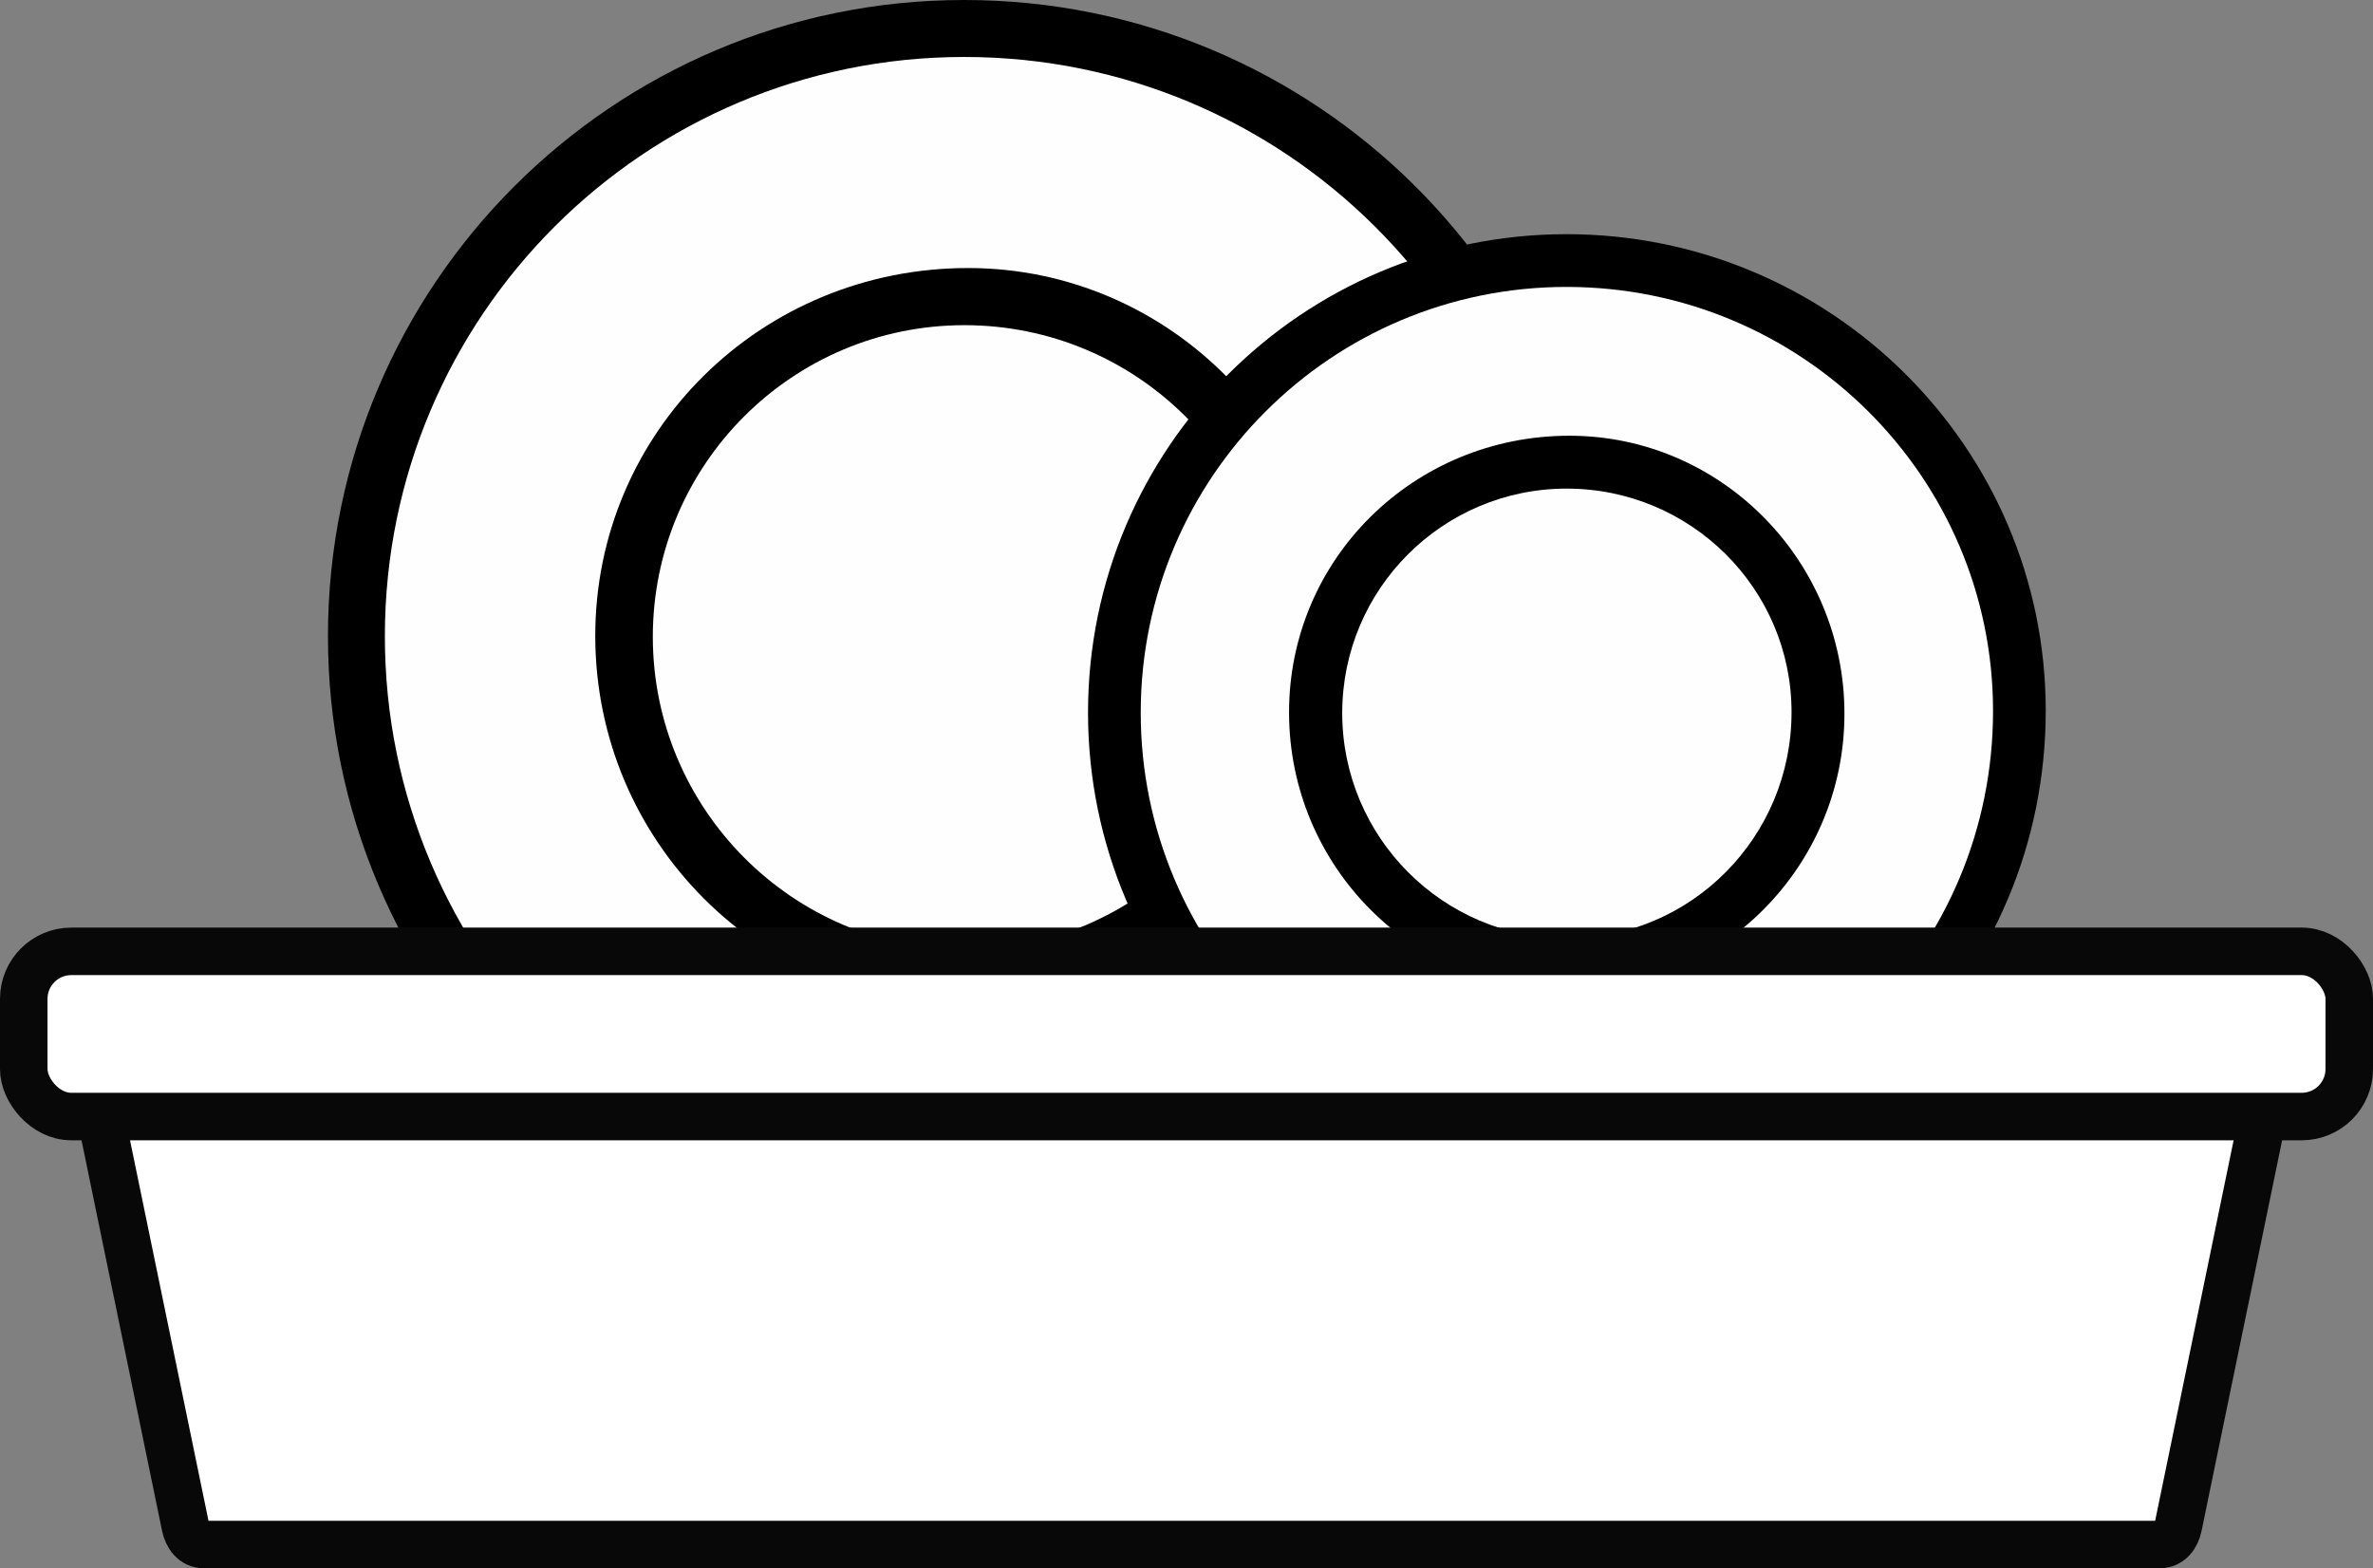 <?xml version="1.0" encoding="UTF-8" standalone="no"?>
<!-- Created with Inkscape (http://www.inkscape.org/) -->

<svg
   width="199.822mm"
   height="132.064mm"
   viewBox="0 0 199.822 132.064"
   version="1.1"
   id="svg453"
   inkscape:version="1.2.2 (732a01da63, 2022-12-09)"
   sodipodi:docname="simple plates in a tray.svg"
   xmlns:inkscape="http://www.inkscape.org/namespaces/inkscape"
   xmlns:sodipodi="http://sodipodi.sourceforge.net/DTD/sodipodi-0.dtd"
   xmlns="http://www.w3.org/2000/svg"
   xmlns:svg="http://www.w3.org/2000/svg">
  <rect x="0" y="0" width="199.822" height="132.064" fill="#808080" stroke="none"/>
  <sodipodi:namedview
     id="namedview455"
     pagecolor="#505050"
     bordercolor="#eeeeee"
     borderopacity="1"
     inkscape:showpageshadow="0"
     inkscape:pageopacity="0"
     inkscape:pagecheckerboard="0"
     inkscape:deskcolor="#505050"
     inkscape:document-units="mm"
     showgrid="false"
     inkscape:zoom="0.2102413"
     inkscape:cx="-589.79848"
     inkscape:cy="451.86174"
     inkscape:current-layer="layer1" />
  <defs
     id="defs450" />
  <g
     inkscape:label="Layer 1"
     inkscape:groupmode="layer"
     id="layer1"
     transform="translate(13.076,-28.353)">
    <path
       d="m 68.086,28.353 c 29.628,-0.013 53.691,23.9 53.694,53.36 0.003,29.797 -23.951,53.953 -53.538,53.989 -29.596,0.035 -53.73,-24.156 -53.702,-53.829 0.029,-29.556 23.99,-53.507 53.545,-53.52"
       fill="#fefefe"
       id="path6384"
       style="fill:#000000;fill-opacity:1;stroke-width:0.75" />
    <path
       d="m 68.092,33.15 c 26.98,-0.012 48.893,21.764 48.896,48.591 0.003,27.134 -21.81,49.131 -48.753,49.164 -26.951,0.032 -48.928,-21.998 -48.902,-49.018 0.026,-26.914 21.846,-48.725 48.76,-48.737"
       fill="#fefefe"
       id="path6386"
       style="stroke-width:0.683" />
    <path
       d="m 99.24,82.056 c 0,17.13 -13.914,31.06 -31.041,31.077 -17.184,0.017 -31.121,-13.936 -31.149,-31.183 -0.028,-17.222 13.974,-31.045 31.429,-31.026 16.953,0.018 30.761,13.994 30.761,31.133"
       fill="#6e4100"
       id="path6388"
       style="fill:#000000;fill-opacity:1;stroke-width:0.352" />
    <path
       d="m 68.124,55.736 c 14.513,-0.007 26.3,11.707 26.301,26.137 0.001,14.596 -11.732,26.428 -26.224,26.446 -14.497,0.017 -26.319,-11.833 -26.305,-26.367 0.014,-14.477 11.751,-26.209 26.228,-26.216"
       fill="#fefefe"
       id="path6390"
       style="stroke-width:0.367" />
    <path
       d="m 118.81,48.073 c 22.28,-0.01 40.376,17.973 40.378,40.127 0.002,22.408 -18.011,40.573 -40.261,40.6 -22.256,0.026 -40.405,-18.166 -40.384,-40.479 0.022,-22.226 18.041,-40.237 40.266,-40.248"
       fill="#fefefe"
       id="path5963"
       style="fill:#000000;fill-opacity:1;stroke-width:0.564" />
    <path
       d="m 118.816,52.515 c 19.829,-0.009 35.933,15.995 35.935,35.711 0.002,19.942 -16.029,36.108 -35.83,36.133 -19.807,0.024 -35.959,-16.167 -35.94,-36.025 0.019,-19.78 16.055,-35.81 35.835,-35.819"
       fill="#fefefe"
       id="path5965"
       style="stroke-width:0.502" />
    <path
       d="m 142.238,88.458 c 0,12.881 -10.464,23.358 -23.343,23.37 -12.923,0.012 -23.403,-10.48 -23.424,-23.45 -0.021,-12.951 10.508,-23.346 23.634,-23.332 12.748,0.013 23.133,10.523 23.133,23.412"
       fill="#6e4100"
       id="path5380"
       style="fill:#000000;fill-opacity:1;stroke-width:0.265" />
    <path
       d="m 118.84,69.499 c 10.453,-0.005 18.943,8.432 18.944,18.826 0.001,10.513 -8.45,19.035 -18.889,19.048 -10.442,0.012 -18.957,-8.523 -18.947,-18.992 0.01,-10.428 8.464,-18.878 18.892,-18.883"
       fill="#fefefe"
       id="path5386"
       style="stroke-width:0.265" />
    <path
       id="rect2737"
       style="fill:#ffffff;stroke:#080808;stroke-width:4;stroke-dasharray:none;stop-color:#000000"
       d="M -4.173,115.219 H 177.056 c 0.865,0 1.736,0.714 1.562,1.562 l -8.264,40.075 c -0.175,0.847 -0.697,1.562 -1.562,1.562 H 4.091 c -0.865,0 -1.387,-0.714 -1.562,-1.562 l -8.264,-40.075 c -0.175,-0.847 0.697,-1.562 1.562,-1.562 z"
       sodipodi:nodetypes="sssssssss" />
    <rect
       style="fill:#ffffff;fill-opacity:1;stroke:#080808;stroke-width:4;stroke-dasharray:none;stroke-opacity:1;paint-order:normal;stop-color:#000000"
       id="rect2735"
       width="195.822"
       height="13.911"
       x="-11.076"
       y="108.467"
       rx="4"
       ry="4" />
  </g>
</svg>
